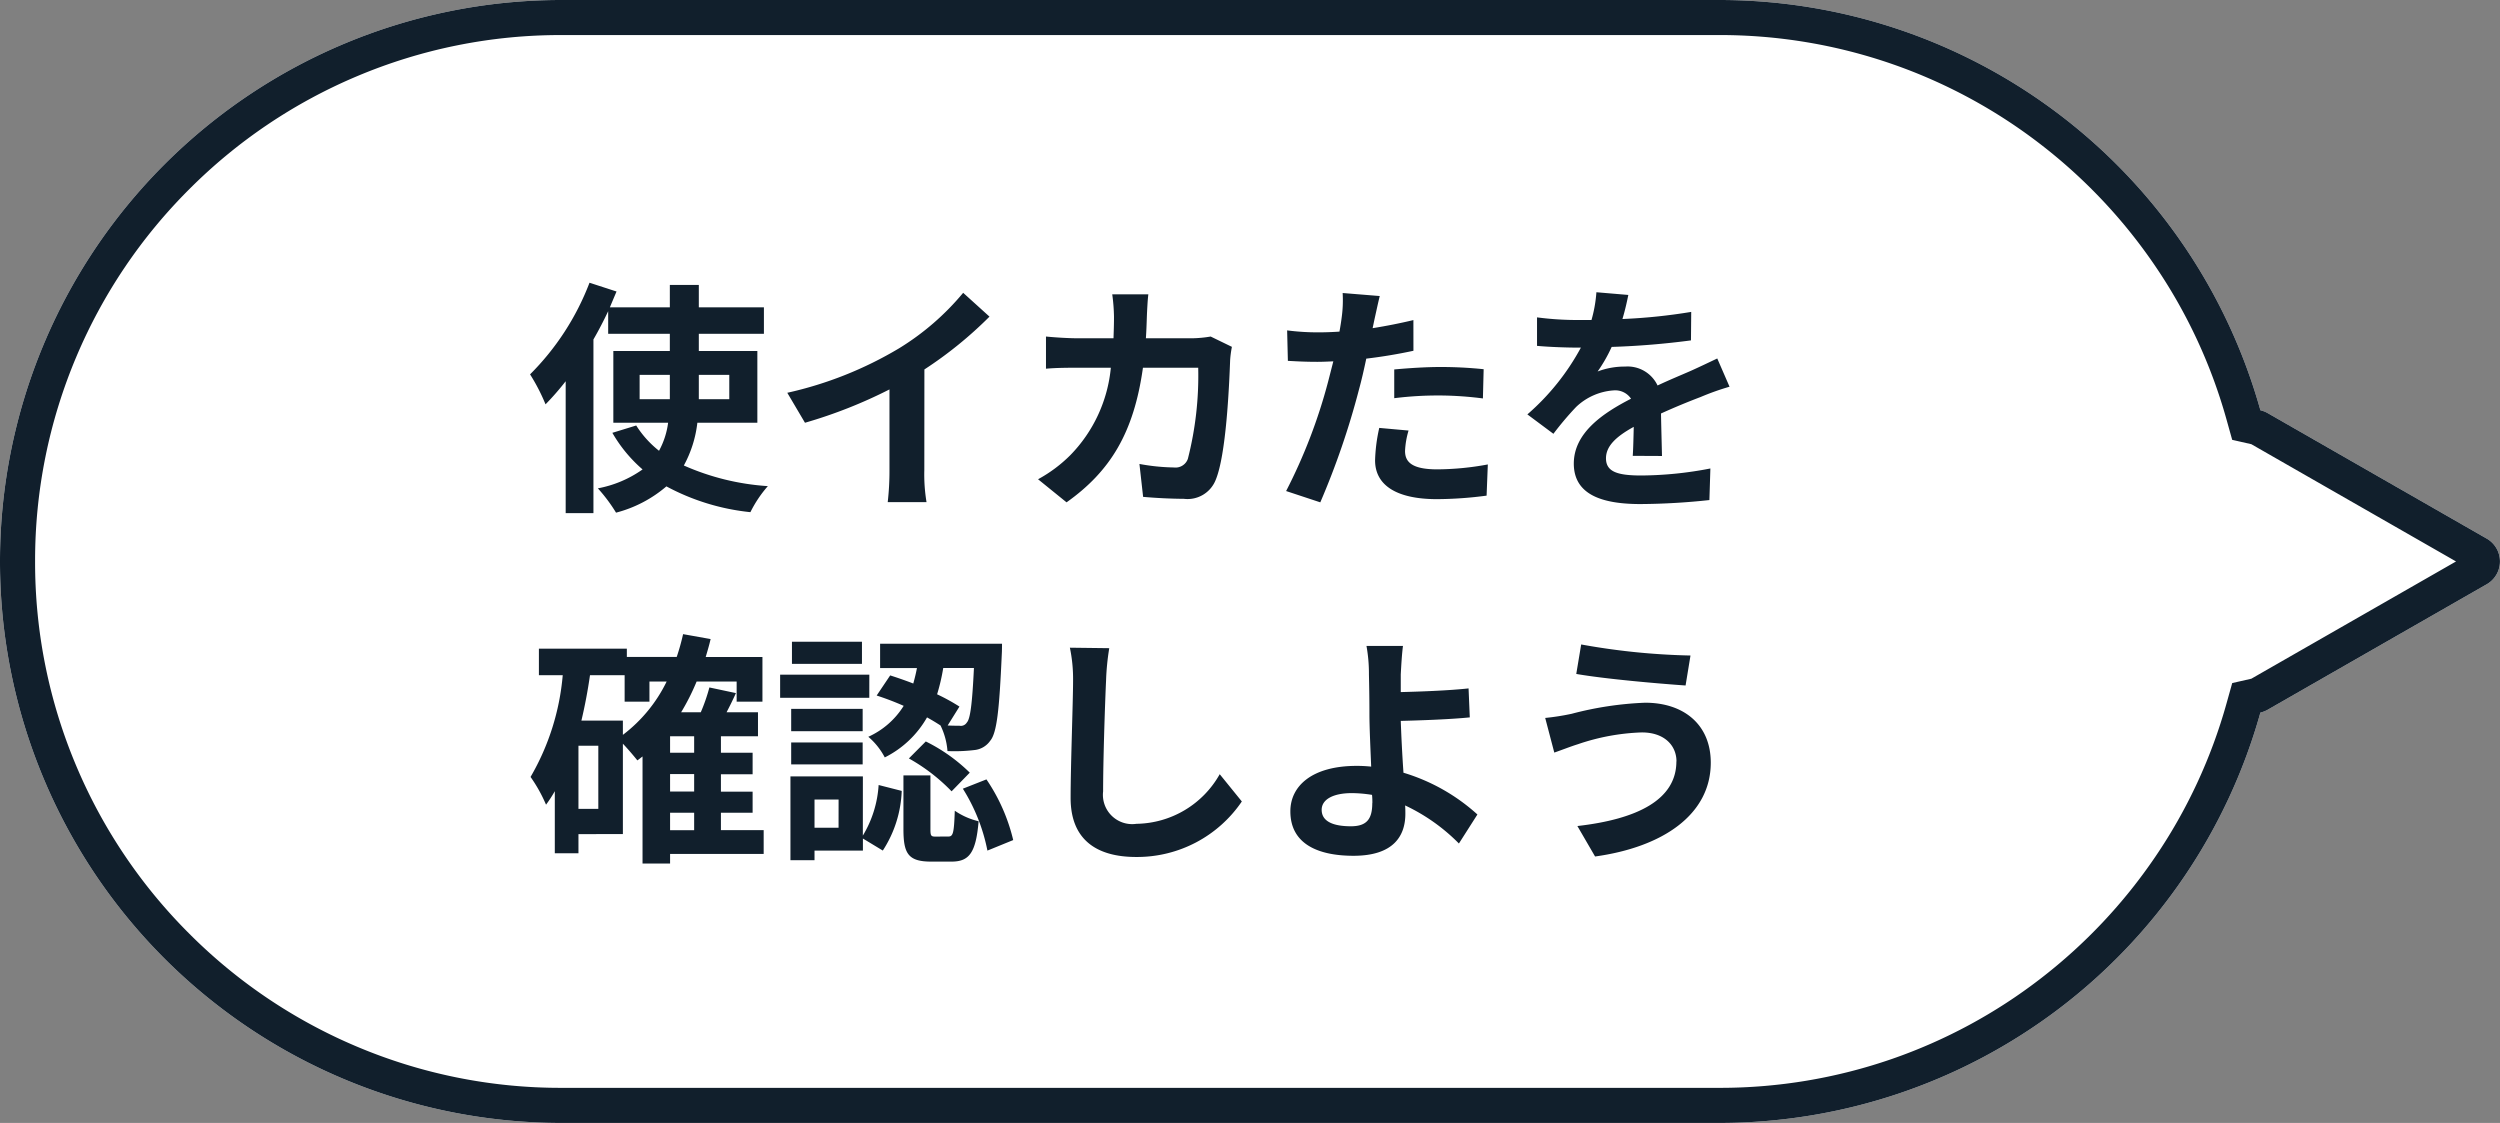<svg xmlns="http://www.w3.org/2000/svg" width="142.483" height="64" viewBox="0 0 142.483 64"><rect x="0" y="0" width="142.483" height="64" fill="#808080" stroke="none"/><defs><style>.b{fill:#111f2c}</style></defs><path d="M32 64A32 32 0 010 32 32 32 0 0132 0h66a32.015 32.015 0 0130.827 23.383 1.519 1.519 0 01.419.164l12.482 7.151a1.5 1.5 0 010 2.6l-12.482 7.15a1.519 1.519 0 01-.419.164A32.016 32.016 0 0198 64z" fill="#fff"/><path class="b" d="M98 62a29.938 29.938 0 009.829-1.647 29.877 29.877 0 008.461-4.572 30.118 30.118 0 006.544-6.945 29.808 29.808 0 004.066-8.757l.321-1.149 1.09-.248 11.666-6.683-11.666-6.683-1.091-.248-.321-1.149a29.808 29.808 0 00-4.066-8.757 30.116 30.116 0 00-6.544-6.945 29.875 29.875 0 00-8.461-4.572 29.939 29.939 0 00-9.829-1.647h-66a29.81 29.81 0 00-11.677 2.357 29.9 29.9 0 00-9.537 6.43 29.9 29.9 0 00-6.43 9.537A29.81 29.81 0 002 32.001a29.808 29.808 0 002.357 11.676 29.9 29.9 0 006.43 9.536 29.9 29.9 0 009.537 6.43A29.81 29.81 0 0032 62h66m0 2H32A32 32 0 010 32 32 32 0 0132 0h66a32.015 32.015 0 0130.827 23.383 1.519 1.519 0 01.419.164l12.482 7.151a1.5 1.5 0 010 2.6l-12.482 7.15a1.519 1.519 0 01-.419.164A32.016 32.016 0 0198 64z"/><path class="b" d="M36.454 22.75v-1.386h1.722v1.386zm5.11-1.386v1.386h-1.736v-1.386zm1.6 2.73v-4.088h-3.336v-.98h3.71v-1.512h-3.71V16.24h-1.652v1.274H34.76c.126-.308.252-.6.378-.9l-1.54-.5a14.861 14.861 0 01-3.388 5.222 11.017 11.017 0 01.882 1.708 15.461 15.461 0 001.148-1.316v7.518h1.582v-9.9c.308-.532.588-1.078.84-1.61v1.288h3.514v.98h-3.22v4.088h3.122a4.55 4.55 0 01-.518 1.6 5.772 5.772 0 01-1.3-1.442l-1.36.418a8.064 8.064 0 001.722 2.086 6.457 6.457 0 01-2.548 1.078 9.145 9.145 0 011.036 1.386 7.179 7.179 0 002.87-1.498 12.853 12.853 0 004.788 1.47 6.877 6.877 0 01.994-1.484 14.038 14.038 0 01-4.788-1.176 6.622 6.622 0 00.77-2.436zm9.52-3.038a22.875 22.875 0 003.71-3.01l-1.5-1.358a14.776 14.776 0 01-3.654 3.164 21.508 21.508 0 01-6.37 2.534l1.008 1.708a27.372 27.372 0 004.816-1.9v4.592a15.678 15.678 0 01-.1 1.834h2.212a9.625 9.625 0 01-.126-1.834zM69 19.18a6.835 6.835 0 01-1.064.1h-2.628c.028-.406.042-.826.056-1.26.014-.336.042-.924.084-1.246H63.39a10.361 10.361 0 01.1 1.288c0 .42-.014.826-.028 1.218h-2c-.532 0-1.26-.042-1.848-.1v1.834c.6-.056 1.372-.056 1.848-.056h1.848A8.233 8.233 0 0161 25.942a8.028 8.028 0 01-1.838 1.372l1.624 1.316c2.506-1.778 3.836-3.976 4.354-7.672h3.15a19.16 19.16 0 01-.59 5.194.745.745 0 01-.8.49 11.588 11.588 0 01-1.96-.2l.21 1.876a29.4 29.4 0 002.324.112 1.724 1.724 0 001.81-1.074c.6-1.428.77-5.334.826-6.846a6.052 6.052 0 01.1-.742zm10.462 3.514a20.369 20.369 0 012.674-.154 20.026 20.026 0 012.38.168l.042-1.666a24.07 24.07 0 00-2.436-.126c-.9 0-1.89.07-2.66.14zm1.092-4.452c-.756.182-1.54.336-2.324.462l.112-.532c.07-.308.2-.924.294-1.3l-2.114-.172a7.2 7.2 0 01-.056 1.4q-.042.336-.126.8c-.42.028-.826.042-1.232.042a13.649 13.649 0 01-1.75-.112l.042 1.736c.49.028 1.008.056 1.68.056.28 0 .588-.014.91-.028l-.294 1.148a30.568 30.568 0 01-2.396 6.244l1.948.644a44.713 44.713 0 002.2-6.412c.154-.56.294-1.176.42-1.778a29.068 29.068 0 002.688-.448zm-1.946 6.146a9.516 9.516 0 00-.238 1.848c0 1.4 1.19 2.212 3.528 2.212a22.185 22.185 0 002.828-.2l.07-1.778a16.073 16.073 0 01-2.884.28c-1.484 0-1.834-.448-1.834-1.05a4.8 4.8 0 01.2-1.162zm16.114 1.6c-.014-.63-.042-1.652-.056-2.422a38.88 38.88 0 012.254-.938 14.7 14.7 0 011.652-.588l-.7-1.61c-.5.238-.994.476-1.526.714-.574.252-1.162.49-1.876.826a1.889 1.889 0 00-1.848-1.078 4.339 4.339 0 00-1.568.28 8.469 8.469 0 00.8-1.4 45.165 45.165 0 004.52-.372l.014-1.624a32.015 32.015 0 01-3.92.406c.168-.56.266-1.036.336-1.372l-1.82-.154a7.715 7.715 0 01-.28 1.582h-.672a17.788 17.788 0 01-2.432-.15v1.624c.756.07 1.778.1 2.338.1h.162a13.552 13.552 0 01-3.05 3.806l1.484 1.106a17.756 17.756 0 011.288-1.524 3.431 3.431 0 012.17-.952 1.083 1.083 0 01.966.476c-1.582.812-3.262 1.932-3.262 3.7.004 1.786 1.638 2.304 3.804 2.304a38.359 38.359 0 003.924-.228l.056-1.8a21.206 21.206 0 01-3.934.4c-1.358 0-2.016-.21-2.016-.98 0-.686.56-1.232 1.582-1.792-.014.6-.028 1.246-.056 1.652zM38.19 46.32h1.372v.994H38.19zm-2.69-5.25h-2.364c.2-.84.364-1.708.49-2.59H35.6v1.512h1.414v-1.148h.98a8.445 8.445 0 01-2.494 3.038zm-1.4 5.03h-1.132v-3.6H34.1zm5.462-3.2H38.19v-.938h1.372zm0 2.212H38.19v-.994h1.372zm3.962 2.2h-2.436v-.992h1.806v-1.2h-1.806v-.994h1.806V42.9h-1.806v-.938H43.2v-1.368h-1.79c.182-.35.364-.714.532-1.092l-1.512-.322a10.048 10.048 0 01-.49 1.414h-1.12a12.776 12.776 0 00.882-1.75h2.282v1.148h1.47v-2.548H40.22c.1-.336.2-.672.28-1.022l-1.568-.28a12.7 12.7 0 01-.364 1.3h-2.842v-.474h-5.012v1.512h1.358a13.872 13.872 0 01-1.834 5.8 8.49 8.49 0 01.882 1.582 7.29 7.29 0 00.5-.77v3.538h1.348v-1.092H35.5v-5.152c.308.322.658.742.826.952.1-.07.2-.154.294-.224v6.1h1.57v-.546h5.334zm11.984-9.24c-.1 2.072-.21 2.9-.406 3.108a.4.4 0 01-.42.182c-.14 0-.378 0-.672-.014l.672-1.078a11.332 11.332 0 00-1.274-.7 11.069 11.069 0 00.35-1.5zm-5.544 1.568a16.349 16.349 0 011.54.588 4.6 4.6 0 01-2.016 1.764 3.955 3.955 0 01.938 1.176 5.693 5.693 0 002.408-2.282c.28.154.532.308.77.462A4.018 4.018 0 0154 42.806a9.416 9.416 0 001.512-.056 1.252 1.252 0 00.924-.532c.378-.448.518-1.75.658-4.914.014-.2.014-.616.014-.616H50.16v1.386h2.1q-.084.441-.21.882a22.33 22.33 0 00-1.316-.462zm1.836 3.586a10.483 10.483 0 012.434 1.874l1.036-1.064a9.723 9.723 0 00-2.506-1.778zm-2.674-6.65h-3.99v1.26h3.99zm.42 1.876h-5.084v1.316h5.082zm-.38 1.948h-4.074v1.274h4.074zm-4.074 3.164h4.074v-1.248h-4.074zm2.7 3.612h-1.37v-1.61h1.372zm1.386-2.926H45.05v4.774h1.372v-.546h2.758v-.688l1.134.686a6.664 6.664 0 001.078-3.4l-1.316-.336a6.318 6.318 0 01-.9 2.884zm4.13 3.43c-.252 0-.28-.056-.28-.434v-3.054H51.49v3.066c0 1.386.266 1.848 1.582 1.848h1.148c.994 0 1.4-.462 1.554-2.3a4.011 4.011 0 01-1.358-.6c-.042 1.288-.1 1.47-.364 1.47zm1.568-2.73a10.352 10.352 0 011.4 3.528l1.47-.6a10.4 10.4 0 00-1.526-3.458zm6.1-8.036a8.7 8.7 0 01.182 1.876c0 1.19-.14 4.83-.14 6.692 0 2.366 1.47 3.36 3.738 3.36a7.215 7.215 0 006.02-3.164l-1.26-1.554a5.535 5.535 0 01-4.746 2.828 1.669 1.669 0 01-1.9-1.848c0-1.722.1-4.83.168-6.314a14.229 14.229 0 01.182-1.848zm17.234 8.862c0 .91-.322 1.316-1.218 1.316-.966 0-1.666-.252-1.666-.938 0-.588.644-.952 1.722-.952a7.615 7.615 0 011.148.1c.02.178.02.346.02.472zm5.992.644a10.963 10.963 0 00-4.214-2.38 89.642 89.642 0 01-.154-2.954c1.12-.028 2.772-.084 3.934-.2l-.07-1.652c-1.148.126-2.772.182-3.864.21v-1.006c.028-.546.07-1.218.126-1.624h-2.08a8.8 8.8 0 01.14 1.624c.014.588.028 1.414.028 2.254 0 .728.056 1.918.1 3a7.956 7.956 0 00-.826-.042c-2.548 0-3.78 1.148-3.78 2.59 0 1.89 1.624 2.534 3.6 2.534 2.324 0 2.954-1.176 2.954-2.394 0-.14 0-.294-.014-.476a10.708 10.708 0 013.066 2.17zm11.34-3.024c0 2.17-2.2 3.29-5.642 3.682l1.008 1.736c3.85-.532 6.594-2.38 6.594-5.348 0-2.17-1.54-3.416-3.738-3.416a19.206 19.206 0 00-4.186.63 13.593 13.593 0 01-1.512.238l.518 1.974c.406-.14.938-.35 1.344-.476a12.44 12.44 0 013.612-.672c1.308-.016 2.008.74 2.008 1.65zm-5.426-6.666l-.28 1.68c1.6.28 4.606.546 6.23.658l.28-1.708a39.161 39.161 0 01-6.23-.63z"/></svg>